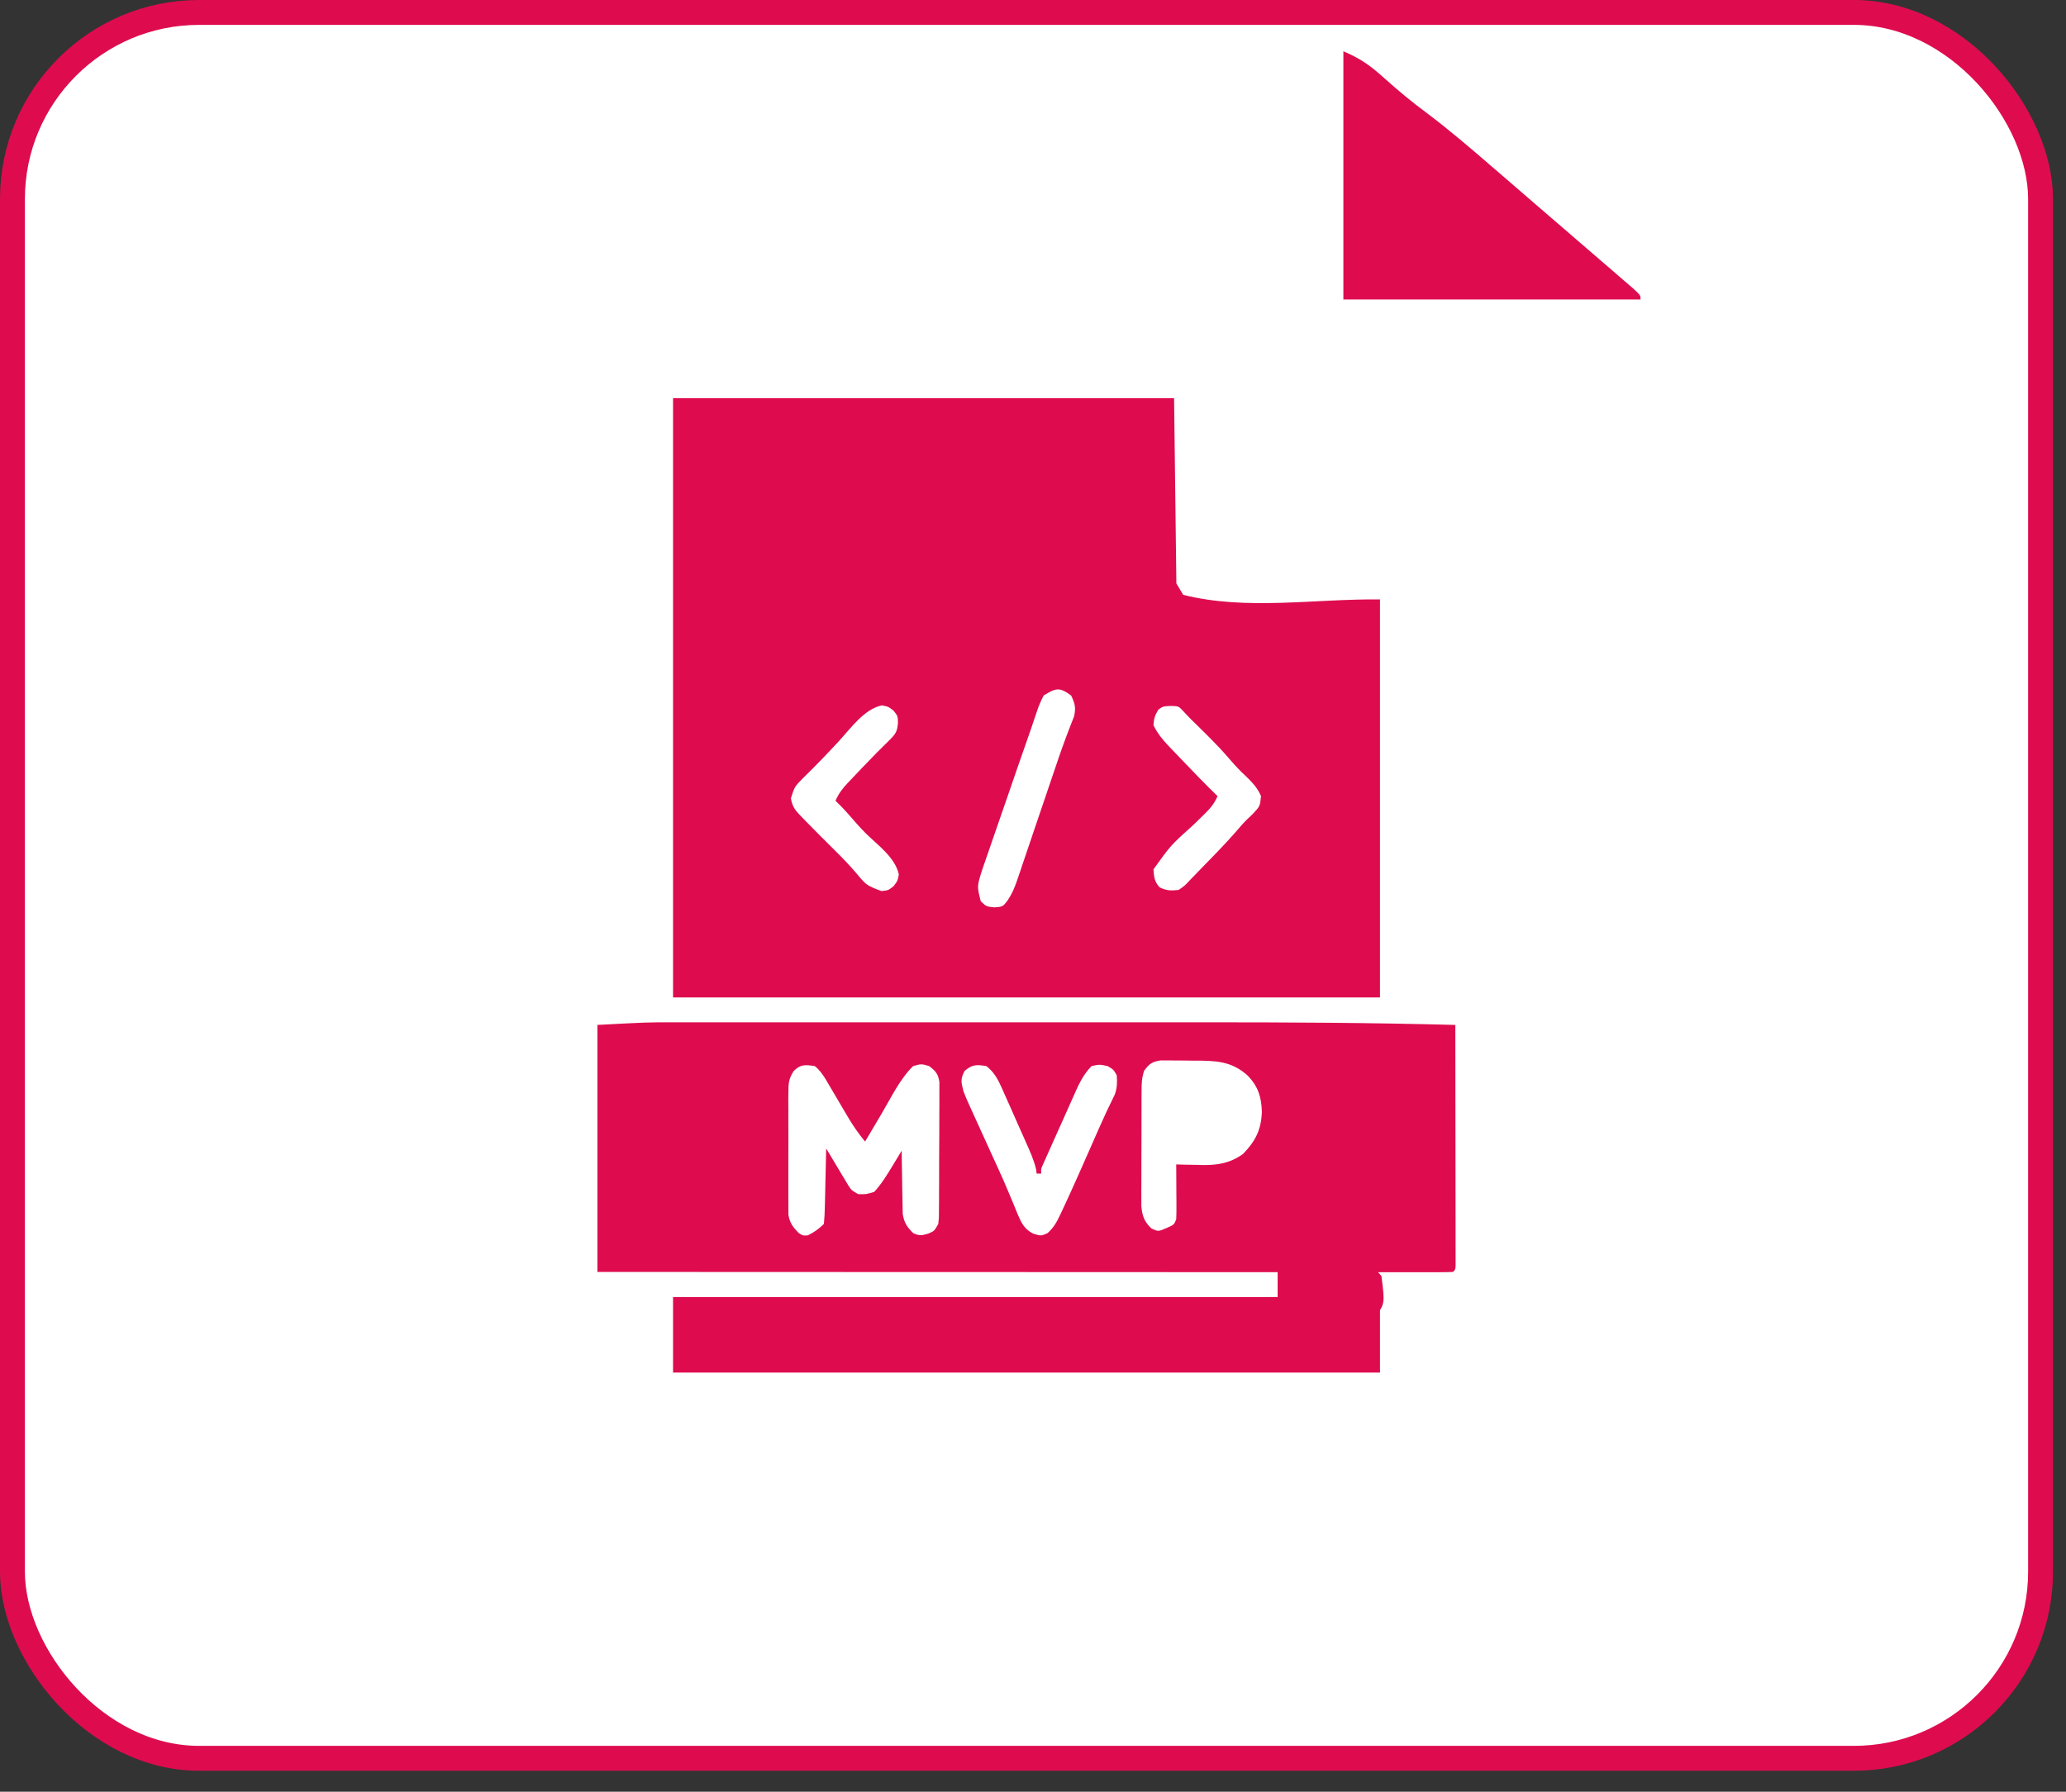 <svg width="83" height="72" viewBox="0 0 83 72" fill="none" xmlns="http://www.w3.org/2000/svg">
<rect x="0" y="0" width="83" height="72" fill="#333333" stroke="none"/>
<rect x="0.5" y="0.5" width="81.478" height="70.157" rx="7.5" fill="white"/>
<rect x="0.5" y="0.5" width="81.478" height="70.157" rx="7.5" stroke="#DE0C4F"/>
<path d="M27.039 16C33.681 16 40.324 16 47.168 16C47.198 18.457 47.228 20.914 47.26 23.445C47.351 23.596 47.442 23.748 47.535 23.904C50.092 24.544 52.804 24.056 55.44 24.088C55.44 29.366 55.44 34.643 55.44 40.081C46.068 40.081 36.695 40.081 27.039 40.081C27.039 32.134 27.039 24.188 27.039 16ZM41.929 27.948C41.808 28.179 41.727 28.369 41.649 28.613C41.627 28.678 41.604 28.744 41.581 28.811C41.534 28.947 41.489 29.083 41.444 29.22C41.382 29.405 41.318 29.589 41.252 29.773C41.128 30.124 41.006 30.475 40.884 30.827C40.84 30.955 40.796 31.083 40.751 31.212C40.66 31.477 40.568 31.742 40.477 32.008C40.36 32.347 40.243 32.685 40.125 33.024C40.034 33.287 39.943 33.551 39.852 33.814C39.809 33.939 39.766 34.064 39.723 34.189C39.662 34.363 39.602 34.537 39.542 34.712C39.508 34.81 39.474 34.909 39.439 35.011C39.251 35.623 39.251 35.623 39.401 36.215C39.624 36.43 39.624 36.43 39.953 36.462C40.282 36.436 40.282 36.436 40.465 36.206C40.65 35.933 40.755 35.69 40.861 35.377C40.899 35.265 40.938 35.152 40.978 35.036C41.019 34.913 41.06 34.791 41.101 34.668C41.144 34.541 41.188 34.413 41.231 34.286C41.346 33.95 41.459 33.614 41.572 33.278C41.708 32.875 41.845 32.473 41.982 32.07C42.092 31.748 42.201 31.425 42.31 31.102C42.486 30.581 42.662 30.06 42.857 29.545C42.885 29.473 42.912 29.4 42.94 29.325C43.008 29.146 43.078 28.968 43.149 28.79C43.229 28.441 43.186 28.269 43.032 27.948C42.565 27.607 42.421 27.641 41.929 27.948ZM33.714 29.77C33.245 30.277 32.769 30.774 32.274 31.256C31.923 31.61 31.923 31.61 31.774 32.076C31.833 32.456 31.982 32.597 32.249 32.872C32.317 32.942 32.317 32.942 32.385 33.013C32.532 33.165 32.68 33.314 32.83 33.463C32.881 33.514 32.932 33.566 32.984 33.618C33.19 33.825 33.396 34.031 33.604 34.236C33.878 34.508 34.141 34.783 34.392 35.077C34.813 35.58 34.813 35.58 35.409 35.807C35.685 35.779 35.685 35.779 35.897 35.612C36.06 35.4 36.06 35.4 36.11 35.141C35.965 34.456 35.26 33.96 34.779 33.485C34.531 33.234 34.301 32.971 34.071 32.703C33.91 32.519 33.741 32.346 33.565 32.176C33.693 31.889 33.846 31.685 34.062 31.457C34.125 31.391 34.187 31.325 34.252 31.257C34.317 31.189 34.382 31.121 34.449 31.051C34.513 30.984 34.576 30.917 34.641 30.848C35.024 30.445 35.414 30.05 35.812 29.662C36.008 29.455 36.044 29.35 36.075 29.063C36.069 28.772 36.069 28.772 35.897 28.557C35.686 28.394 35.686 28.394 35.426 28.345C34.725 28.493 34.183 29.257 33.714 29.77ZM46.536 28.517C46.4 28.736 46.353 28.885 46.34 29.143C46.567 29.623 46.955 29.983 47.317 30.361C47.383 30.43 47.449 30.5 47.516 30.571C47.975 31.052 48.438 31.529 48.914 31.993C48.781 32.299 48.615 32.495 48.376 32.726C48.306 32.795 48.235 32.863 48.163 32.934C48.089 33.007 48.014 33.079 47.938 33.153C47.036 33.964 47.036 33.964 46.34 34.934C46.362 35.248 46.375 35.422 46.587 35.658C46.868 35.794 47.041 35.796 47.352 35.761C47.601 35.589 47.601 35.589 47.825 35.345C47.868 35.301 47.91 35.258 47.954 35.214C48.09 35.076 48.223 34.936 48.357 34.796C48.446 34.705 48.536 34.613 48.625 34.522C49.059 34.079 49.481 33.629 49.882 33.156C50.022 32.998 50.172 32.855 50.327 32.711C50.62 32.398 50.62 32.398 50.66 31.993C50.492 31.577 50.157 31.296 49.841 30.989C49.672 30.82 49.516 30.647 49.362 30.465C48.893 29.918 48.372 29.419 47.858 28.915C47.742 28.798 47.629 28.677 47.517 28.556C47.347 28.376 47.347 28.376 47.024 28.368C46.719 28.384 46.719 28.384 46.536 28.517Z" fill="#DE0C4F"/>
<path d="M26.997 41.082C27.111 41.082 27.224 41.082 27.341 41.082C27.65 41.081 27.959 41.081 28.268 41.082C28.604 41.082 28.94 41.082 29.276 41.081C29.933 41.081 30.589 41.081 31.245 41.081C31.781 41.081 32.317 41.081 32.852 41.081C32.929 41.081 33.006 41.081 33.085 41.081C33.241 41.081 33.397 41.081 33.553 41.081C35.014 41.081 36.475 41.081 37.935 41.082C39.178 41.082 40.421 41.082 41.664 41.082C43.116 41.081 44.567 41.081 46.019 41.081C46.175 41.081 46.332 41.081 46.488 41.081C46.565 41.081 46.642 41.081 46.721 41.081C47.252 41.081 47.783 41.081 48.315 41.081C51.7 41.08 55.083 41.096 58.467 41.186C58.469 42.349 58.471 43.513 58.471 44.677C58.472 45.389 58.473 46.1 58.474 46.812C58.475 47.385 58.475 47.958 58.476 48.531C58.476 48.751 58.476 48.97 58.477 49.189C58.477 49.495 58.477 49.801 58.477 50.107C58.478 50.199 58.478 50.29 58.478 50.385C58.478 50.468 58.478 50.55 58.478 50.636C58.478 50.744 58.478 50.744 58.478 50.855C58.467 51.02 58.467 51.02 58.375 51.112C58.193 51.121 58.01 51.123 57.827 51.123C57.707 51.124 57.587 51.124 57.463 51.124C57.329 51.124 57.194 51.123 57.059 51.123C56.917 51.123 56.775 51.123 56.633 51.123C56.242 51.124 55.85 51.123 55.458 51.123C55.036 51.122 54.615 51.123 54.193 51.123C53.462 51.123 52.73 51.122 51.999 51.122C50.942 51.121 49.885 51.121 48.827 51.121C47.112 51.12 45.397 51.12 43.681 51.119C42.015 51.118 40.348 51.117 38.681 51.117C38.579 51.117 38.476 51.117 38.37 51.117C37.855 51.117 37.34 51.117 36.826 51.117C32.55 51.116 28.275 51.114 24 51.112C24 47.836 24 44.561 24 41.186C26.006 41.08 26.006 41.08 26.997 41.082ZM45.967 43.024C45.87 43.313 45.863 43.518 45.862 43.821C45.861 43.928 45.861 44.035 45.86 44.146C45.86 44.262 45.86 44.377 45.86 44.497C45.859 44.615 45.859 44.734 45.859 44.857C45.858 45.109 45.858 45.36 45.858 45.612C45.858 45.934 45.857 46.256 45.855 46.578C45.854 46.886 45.854 47.193 45.854 47.501C45.853 47.616 45.852 47.732 45.852 47.851C45.852 47.958 45.852 48.066 45.853 48.177C45.852 48.271 45.852 48.366 45.852 48.463C45.886 48.852 45.971 49.101 46.26 49.366C46.532 49.492 46.532 49.492 46.863 49.349C47.166 49.216 47.166 49.216 47.254 48.998C47.261 48.831 47.264 48.664 47.263 48.498C47.262 48.399 47.262 48.3 47.262 48.198C47.261 48.042 47.261 48.042 47.259 47.884C47.259 47.779 47.259 47.675 47.258 47.567C47.257 47.309 47.256 47.051 47.254 46.792C47.371 46.795 47.489 46.799 47.61 46.802C47.767 46.804 47.924 46.807 48.081 46.809C48.197 46.813 48.197 46.813 48.315 46.816C48.93 46.824 49.424 46.739 49.938 46.371C50.435 45.855 50.665 45.412 50.695 44.684C50.677 44.085 50.548 43.669 50.135 43.231C49.468 42.625 48.819 42.622 47.952 42.622C47.754 42.622 47.556 42.618 47.357 42.615C47.231 42.614 47.104 42.614 46.978 42.614C46.863 42.613 46.748 42.612 46.631 42.612C46.281 42.664 46.177 42.745 45.967 43.024ZM31.887 43.037C31.692 43.345 31.674 43.514 31.673 43.876C31.672 43.99 31.671 44.105 31.669 44.223C31.67 44.347 31.671 44.471 31.672 44.595C31.672 44.723 31.671 44.851 31.671 44.979C31.67 45.247 31.671 45.515 31.673 45.783C31.675 46.126 31.674 46.468 31.671 46.811C31.67 47.075 31.67 47.34 31.671 47.604C31.672 47.73 31.671 47.857 31.671 47.983C31.669 48.16 31.671 48.337 31.673 48.514C31.673 48.614 31.674 48.715 31.674 48.818C31.731 49.153 31.855 49.307 32.088 49.55C32.261 49.656 32.261 49.656 32.456 49.642C32.713 49.513 32.896 49.385 33.099 49.182C33.122 48.952 33.134 48.731 33.137 48.501C33.139 48.433 33.141 48.366 33.143 48.297C33.148 48.083 33.153 47.868 33.157 47.654C33.16 47.509 33.164 47.363 33.167 47.218C33.176 46.862 33.184 46.505 33.191 46.149C33.22 46.198 33.249 46.247 33.28 46.298C33.412 46.52 33.546 46.742 33.679 46.965C33.725 47.042 33.771 47.119 33.819 47.199C33.886 47.31 33.886 47.31 33.954 47.423C33.995 47.492 34.036 47.56 34.078 47.63C34.205 47.828 34.205 47.828 34.478 47.987C34.799 47.994 34.799 47.994 35.121 47.895C35.423 47.566 35.65 47.191 35.88 46.809C35.913 46.755 35.946 46.7 35.981 46.643C36.062 46.509 36.143 46.375 36.224 46.241C36.226 46.367 36.226 46.367 36.227 46.495C36.231 46.808 36.237 47.12 36.243 47.433C36.246 47.568 36.248 47.703 36.249 47.838C36.251 48.033 36.255 48.227 36.26 48.422C36.262 48.539 36.264 48.656 36.266 48.776C36.324 49.138 36.428 49.292 36.684 49.55C36.93 49.669 37.028 49.648 37.293 49.573C37.537 49.466 37.537 49.466 37.695 49.182C37.724 48.915 37.724 48.915 37.722 48.608C37.723 48.49 37.724 48.371 37.725 48.249C37.725 48.12 37.726 47.99 37.726 47.861C37.726 47.728 37.727 47.596 37.728 47.463C37.729 47.185 37.729 46.907 37.729 46.629C37.729 46.273 37.731 45.917 37.735 45.56C37.737 45.286 37.737 45.012 37.737 44.738C37.737 44.607 37.738 44.476 37.739 44.344C37.741 44.161 37.74 43.977 37.739 43.794C37.74 43.689 37.74 43.584 37.74 43.477C37.684 43.147 37.592 43.04 37.327 42.84C37.014 42.748 37.014 42.748 36.684 42.84C36.146 43.369 35.789 44.127 35.408 44.77C35.345 44.878 35.281 44.985 35.217 45.092C35.062 45.352 34.908 45.613 34.754 45.873C34.489 45.555 34.268 45.232 34.058 44.876C33.998 44.775 33.939 44.674 33.877 44.57C33.784 44.411 33.69 44.252 33.597 44.093C33.506 43.938 33.414 43.784 33.323 43.629C33.269 43.537 33.215 43.445 33.159 43.351C33.028 43.147 32.921 42.989 32.732 42.84C32.349 42.784 32.17 42.76 31.887 43.037ZM38.752 43.035C38.576 43.373 38.615 43.484 38.706 43.851C38.808 44.121 38.927 44.382 39.048 44.645C39.082 44.721 39.117 44.797 39.153 44.876C39.264 45.121 39.375 45.365 39.487 45.609C39.596 45.847 39.704 46.086 39.812 46.325C39.885 46.484 39.958 46.643 40.031 46.802C40.221 47.214 40.404 47.628 40.577 48.048C40.612 48.132 40.648 48.216 40.684 48.303C40.752 48.463 40.818 48.624 40.881 48.785C41.033 49.142 41.151 49.391 41.505 49.572C41.822 49.669 41.822 49.669 42.082 49.556C42.334 49.326 42.449 49.119 42.594 48.81C42.621 48.754 42.648 48.697 42.675 48.64C42.763 48.454 42.849 48.267 42.934 48.079C42.964 48.014 42.993 47.949 43.024 47.882C43.247 47.392 43.464 46.9 43.681 46.407C43.776 46.191 43.872 45.974 43.967 45.758C44.029 45.619 44.09 45.48 44.151 45.341C44.353 44.881 44.565 44.427 44.789 43.977C44.882 43.707 44.886 43.491 44.864 43.208C44.732 42.976 44.732 42.976 44.496 42.84C44.175 42.771 44.175 42.771 43.853 42.84C43.483 43.212 43.297 43.67 43.087 44.142C43.033 44.263 43.033 44.263 42.978 44.386C42.902 44.556 42.826 44.725 42.751 44.895C42.635 45.156 42.518 45.416 42.401 45.675C42.327 45.84 42.254 46.005 42.18 46.17C42.145 46.248 42.11 46.326 42.074 46.407C42.042 46.479 42.01 46.551 41.977 46.625C41.949 46.688 41.92 46.752 41.891 46.818C41.82 46.976 41.82 46.976 41.831 47.16C41.77 47.16 41.71 47.16 41.647 47.16C41.635 47.071 41.635 47.071 41.622 46.98C41.531 46.6 41.376 46.26 41.217 45.904C41.184 45.828 41.15 45.752 41.115 45.674C41.044 45.514 40.972 45.354 40.901 45.194C40.792 44.949 40.684 44.704 40.576 44.459C40.506 44.303 40.437 44.147 40.367 43.991C40.335 43.918 40.303 43.845 40.27 43.77C40.103 43.4 39.956 43.093 39.625 42.84C39.229 42.776 39.062 42.772 38.752 43.035Z" fill="#DE0C4F"/>
<path d="M27.039 52.124C36.411 52.124 45.783 52.124 55.44 52.124C55.44 53.125 55.44 54.126 55.44 55.157C46.068 55.157 36.695 55.157 27.039 55.157C27.039 54.156 27.039 53.155 27.039 52.124Z" fill="#DE0C4F"/>
<path d="M53.969 2.06C54.706 2.378 55.065 2.648 55.627 3.153C56.165 3.634 56.709 4.091 57.298 4.524C58.234 5.228 59.109 5.98 59.986 6.739C60.241 6.959 60.241 6.959 60.502 7.183C60.859 7.491 61.216 7.799 61.572 8.108C62.03 8.503 62.489 8.899 62.948 9.294C63.386 9.671 63.824 10.049 64.262 10.428C64.427 10.57 64.592 10.712 64.763 10.859C64.989 11.054 64.989 11.054 65.219 11.254C65.419 11.427 65.419 11.427 65.624 11.603C65.908 11.87 65.908 11.87 65.908 12.033C61.968 12.033 58.028 12.033 53.969 12.033C53.969 8.742 53.969 5.451 53.969 2.06Z" fill="#DE0C4F"/>
<path d="M51.328 50.786C51.916 50.773 52.505 50.763 53.093 50.755C53.26 50.751 53.427 50.747 53.599 50.743C53.84 50.741 53.84 50.741 54.086 50.738C54.308 50.734 54.308 50.734 54.534 50.73C55.039 50.802 55.2 50.921 55.498 51.277C55.641 52.393 55.641 52.393 55.223 52.951C54.498 53.382 53.844 53.31 52.986 53.28C52.827 53.277 52.668 53.274 52.504 53.271C52.112 53.263 51.72 53.251 51.328 53.239C51.328 52.429 51.328 51.62 51.328 50.786Z" fill="#DE0C4F"/>
</svg>
